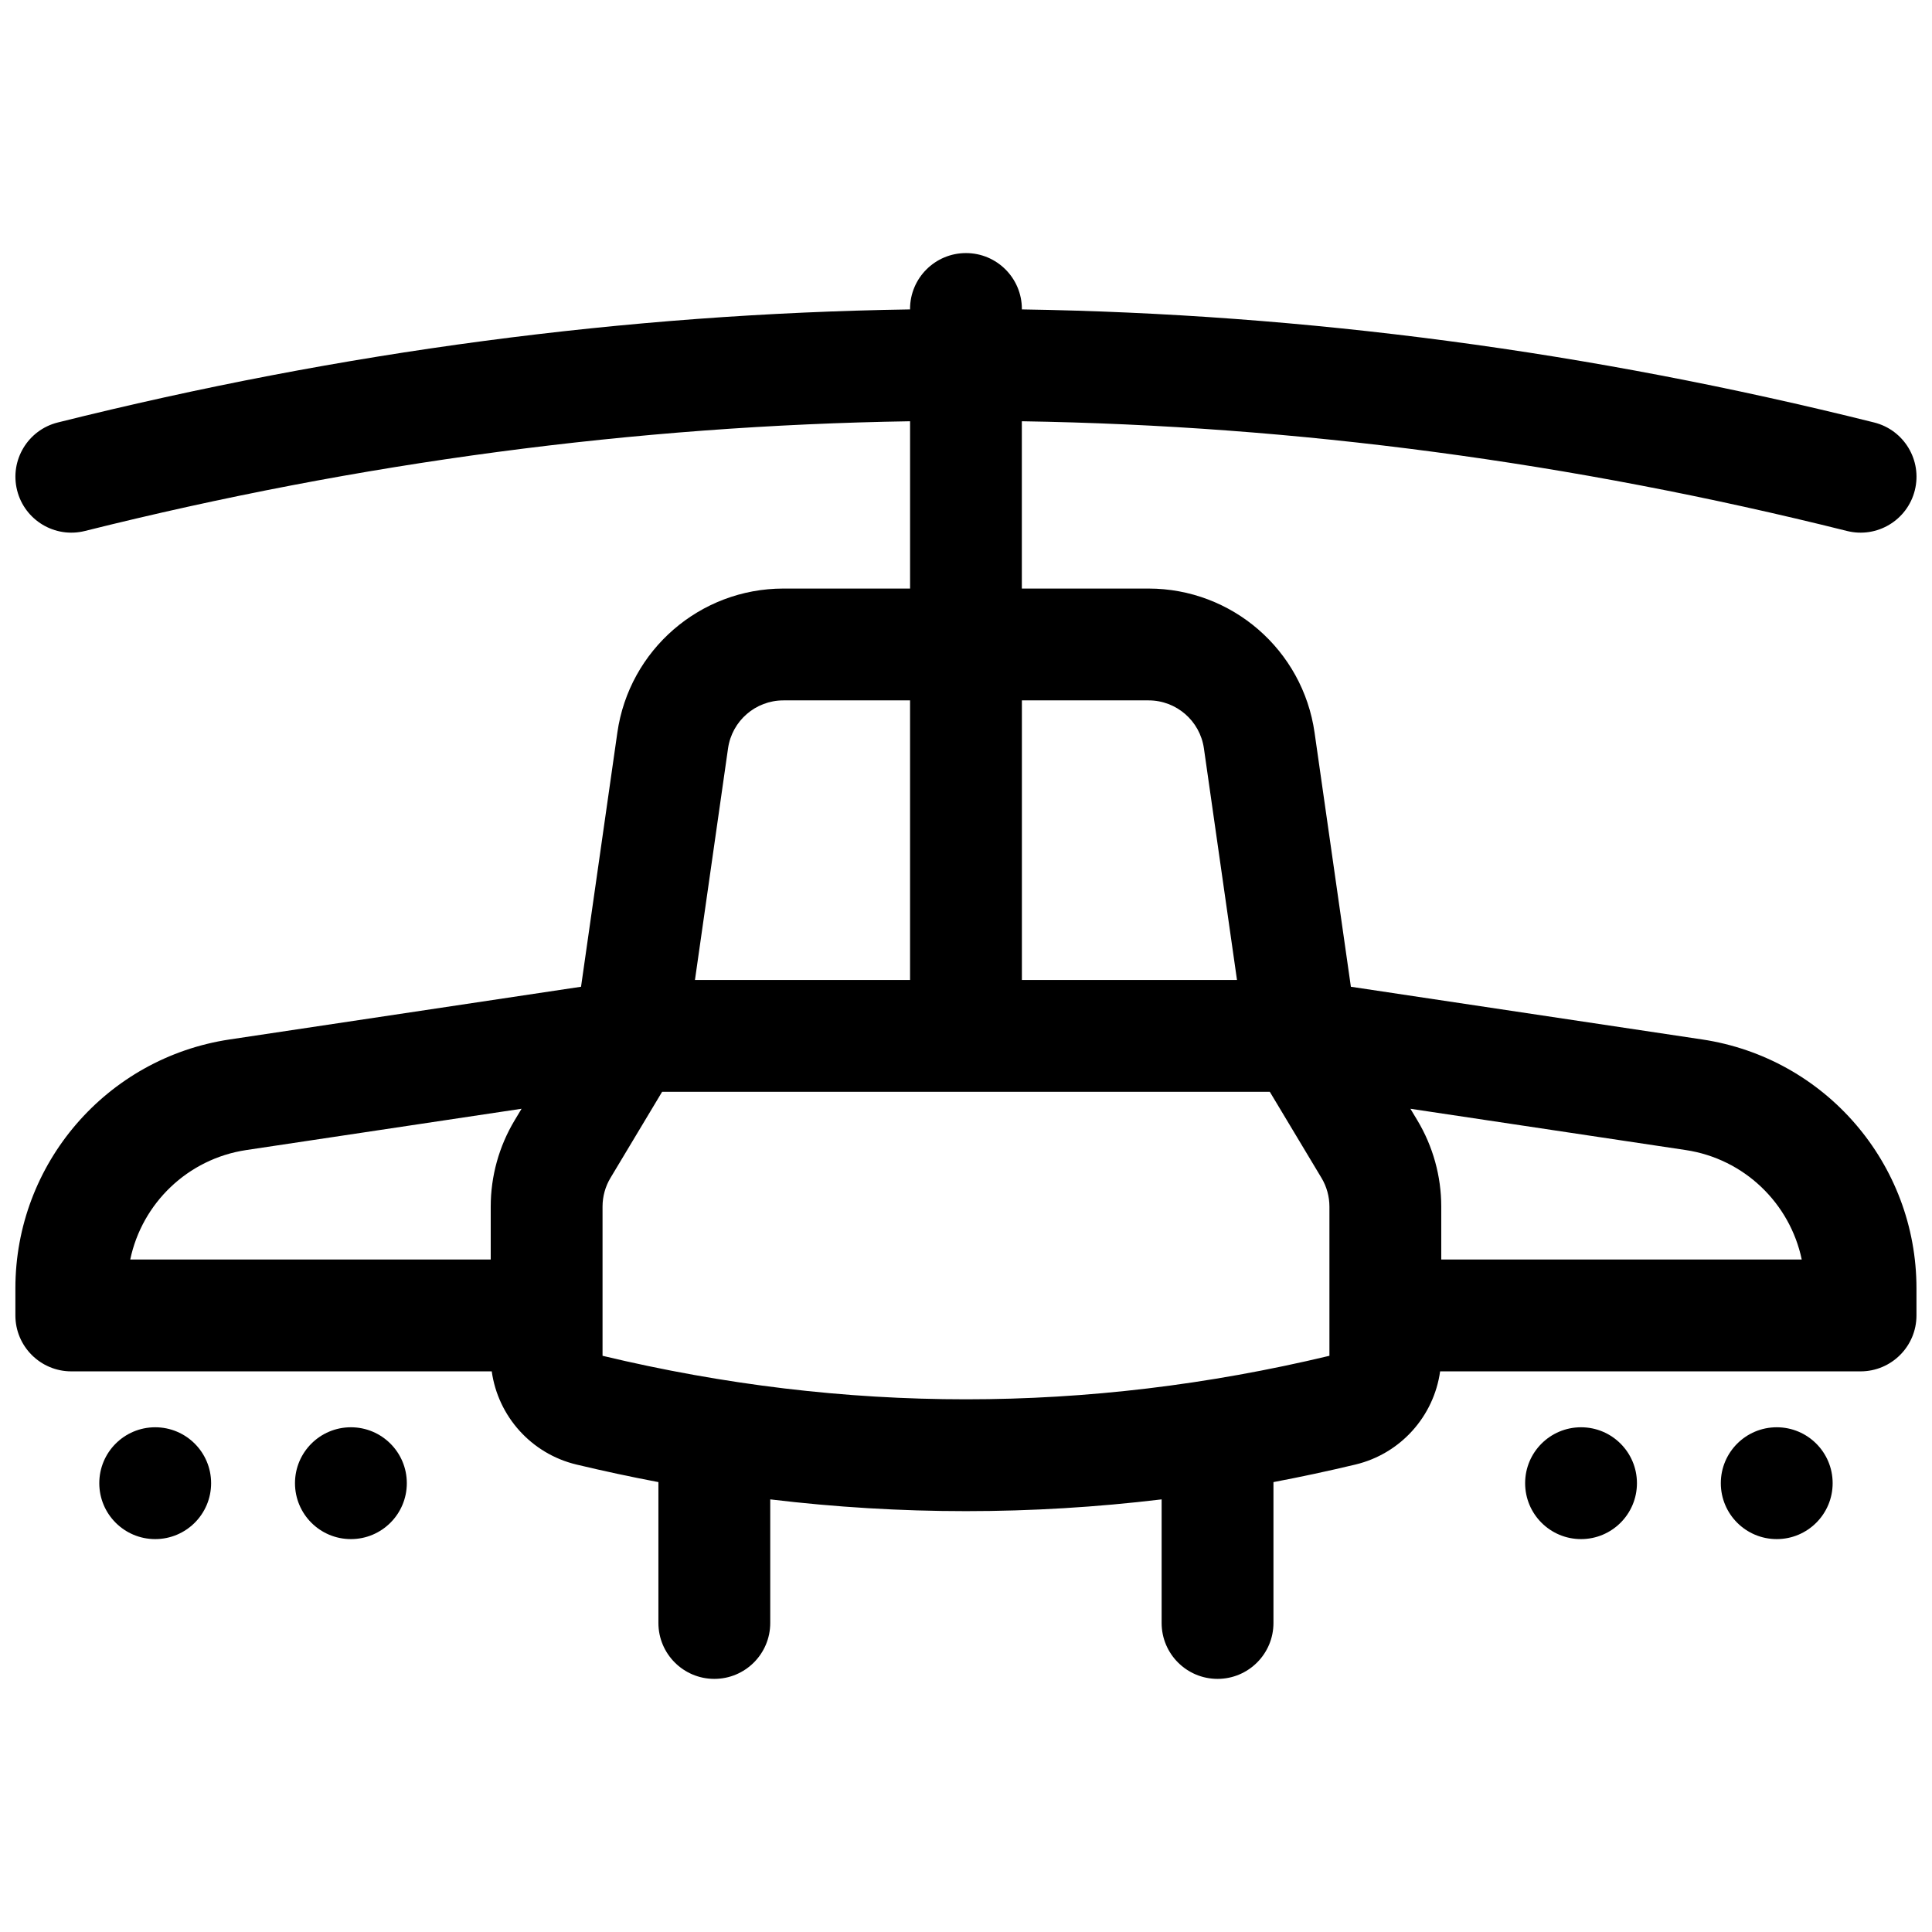 <?xml version="1.0" encoding="UTF-8"?>
<!-- Uploaded to: ICON Repo, www.svgrepo.com, Generator: ICON Repo Mixer Tools -->
<svg width="800px" height="800px" version="1.1" viewBox="144 144 512 512" xmlns="http://www.w3.org/2000/svg">
 <defs>
  <clipPath id="a">
   <path d="m148.09 211h503.81v378h-503.81z"/>
  </clipPath>
 </defs>
 <g clip-path="url(#a)">
  <path d="m297.98 405.5 9.625-67.359c3.129-21.898 21.883-38.168 44.008-38.168h33.566v-44.336c-72.871 1.156-145.75 10.848-218.68 29.078-7.938 1.984-15.984-2.844-17.969-10.785-1.984-7.938 2.844-15.984 10.781-17.969 75.262-18.812 150.55-28.805 225.86-29.965v-0.113c0-8.184 6.637-14.816 14.82-14.816s14.816 6.633 14.816 14.816v0.113c75.309 1.16 150.6 11.152 225.86 29.965 7.938 1.984 12.766 10.031 10.781 17.969-1.984 7.941-10.031 12.77-17.969 10.785-72.922-18.23-145.8-27.922-218.68-29.078v44.336h33.57c22.121 0 40.875 16.27 44.004 38.168l9.625 67.359 93.098 13.965c32.641 4.894 56.789 32.938 56.789 65.941v7.199c0 8.184-6.633 14.82-14.816 14.82h-111.42c-1.668 11.922-10.473 21.828-22.449 24.695-7.238 1.73-14.477 3.281-21.719 4.652v37.332c0 8.184-6.633 14.816-14.816 14.816-8.184 0-14.82-6.633-14.82-14.816v-32.754c-17.281 2.078-34.57 3.117-51.859 3.117-17.293 0-34.582-1.039-51.863-3.117v32.754c0 8.184-6.637 14.816-14.82 14.816s-14.816-6.633-14.816-14.816v-37.332c-7.242-1.371-14.48-2.922-21.719-4.652-11.973-2.867-20.777-12.773-22.449-24.695h-111.42c-8.184 0-14.82-6.637-14.82-14.82v-7.199c0-33.004 24.148-61.047 56.793-65.941zm-15.758 32.332-72.945 10.941c-15.559 2.332-27.645 14.129-30.762 29.016h95.531v-14.02c0-8.055 2.188-15.961 6.336-22.871zm235.55 0 1.844 3.066c4.144 6.91 6.332 14.816 6.332 22.871v14.02h95.531c-3.121-14.887-15.203-26.684-30.762-29.016zm-102.96-34.133h57.004l-8.766-61.367c-1.043-7.301-7.297-12.723-14.668-12.723h-33.57zm-29.637 0v-74.09h-33.566c-7.375 0-13.629 5.422-14.672 12.723l-8.766 61.367zm-79.387 52.449c-1.383 2.301-2.109 4.938-2.109 7.621v39.531c32.133 7.691 64.23 11.531 96.316 11.531 32.082 0 64.184-3.84 96.316-11.531v-39.531c0-2.684-0.73-5.32-2.113-7.621l-13.688-22.812h-161.04zm-120.66 95.73c-8.184 0-14.816-6.633-14.816-14.82 0-8.184 6.633-14.816 14.816-14.816 8.188 0 14.82 6.633 14.82 14.816 0 8.188-6.633 14.82-14.82 14.82zm51.863 0c-8.184 0-14.816-6.633-14.816-14.82 0-8.184 6.633-14.816 14.816-14.816s14.82 6.633 14.82 14.816c0 8.188-6.637 14.82-14.82 14.82zm326 0c-8.184 0-14.816-6.633-14.816-14.82 0-8.184 6.633-14.816 14.816-14.816s14.816 6.633 14.816 14.816c0 8.188-6.633 14.82-14.816 14.82zm51.863 0c-8.184 0-14.82-6.633-14.82-14.82 0-8.184 6.637-14.816 14.82-14.816s14.816 6.633 14.816 14.816c0 8.188-6.633 14.82-14.816 14.82z"/>
 </g>
</svg>